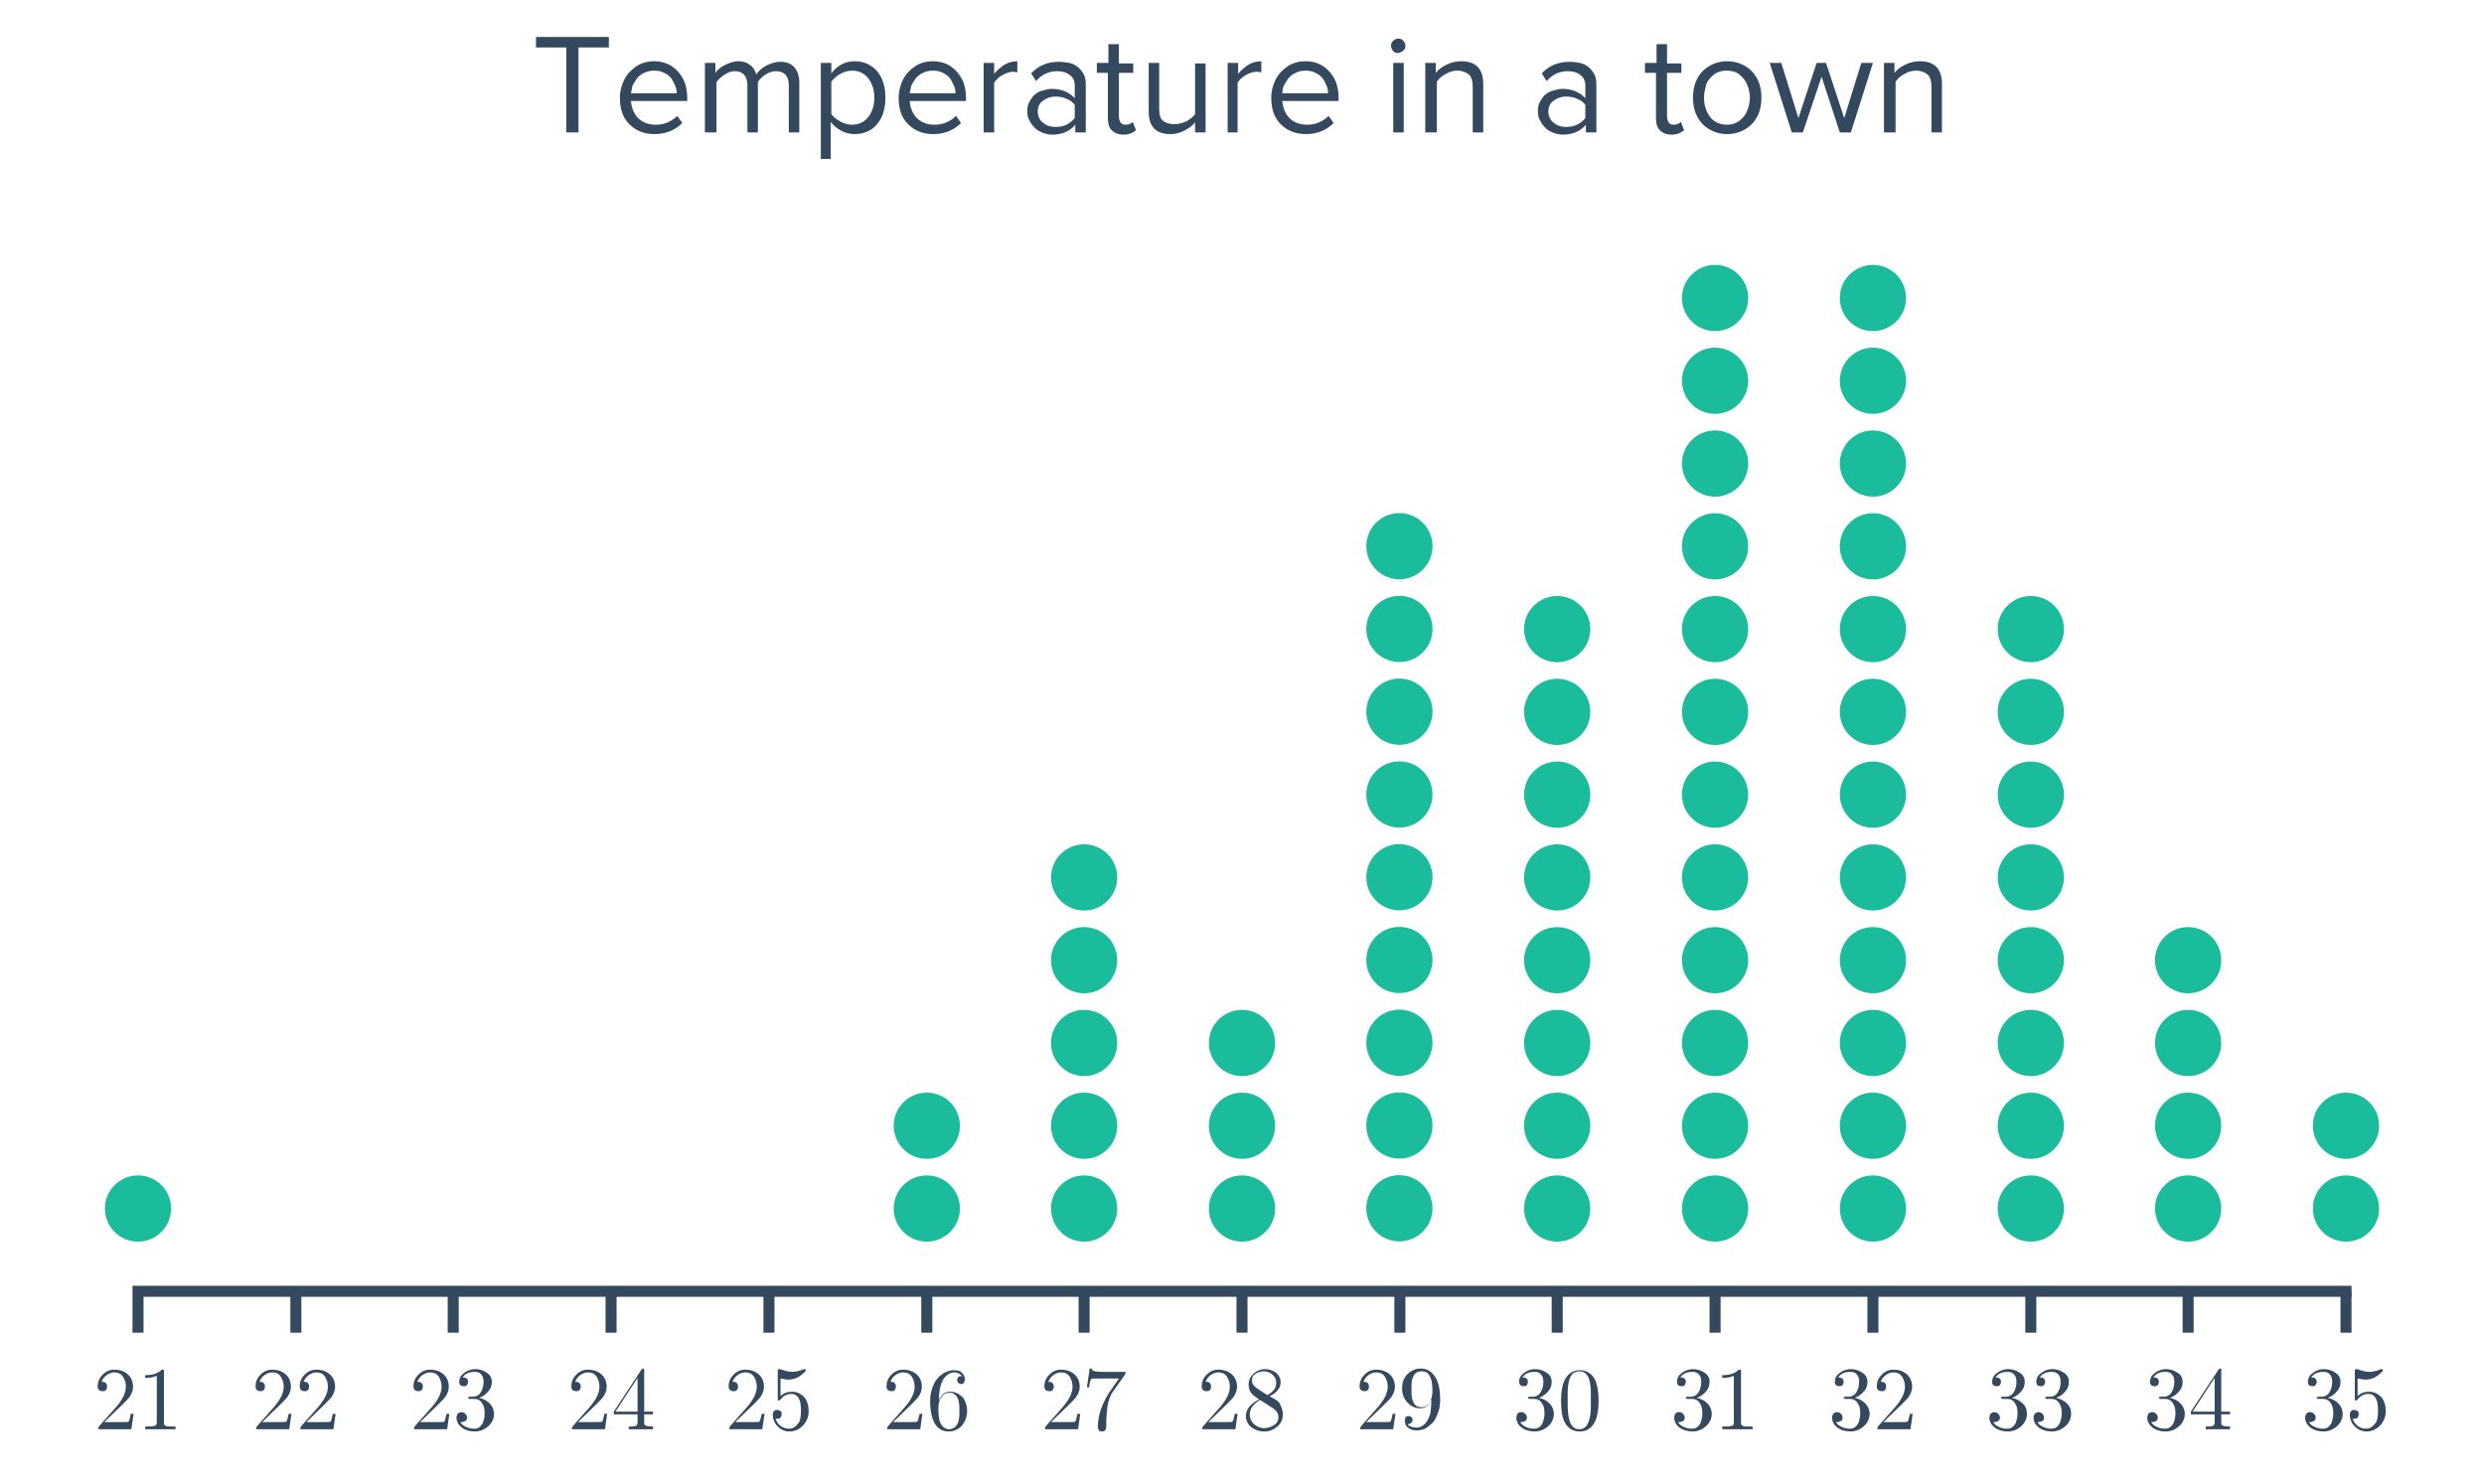 <svg id="Layer_1" xmlns="http://www.w3.org/2000/svg" xmlns:xlink="http://www.w3.org/1999/xlink" width="450" height="269" viewBox="0 0 450 269" style="enable-background:new 0 0 450 269;"><style>.st0{enable-background:new ;}
.st1{fill:#34495E;}
.st2{stroke:#34495E;stroke-width:2;}
.st3{fill:#1ABC9C;}</style><g class="st0"><path class="st1" d="M97.1 8.6V6.7h13.2v1.9h-5.5V24h-2.2V8.6H97.1z"/><path class="st1" d="M112.3 17.7c0-1.2.3-2.3.8-3.3s1.3-1.8 2.2-2.4 2-.9 3.2-.9 2.3.3 3.2.9 1.6 1.4 2.1 2.4.7 2.2.7 3.4v.5h-10.2c.1 1.2.5 2.3 1.3 3.1s1.9 1.2 3.2 1.2c.7.0 1.4-.1 2.1-.4.7-.3 1.3-.7 1.8-1.2l.9 1.3c-1.3 1.3-3 2-5 2-1.9.0-3.4-.6-4.6-1.8s-1.7-2.8-1.7-4.8zM114.3 16.9h8.3c0-.5-.1-1-.3-1.4s-.4-.9-.7-1.3-.8-.8-1.3-1c-.5-.3-1.2-.4-1.8-.4s-1.2.1-1.8.4-1 .6-1.3 1-.6.9-.8 1.3C114.5 15.9 114.4 16.4 114.3 16.9z"/><path class="st1" d="M127.7 24V11.4h1.9v1.8c.3-.5.9-1 1.7-1.4s1.6-.7 2.4-.7c.9.0 1.6.2 2.2.7.6.4.9 1 1.1 1.7.4-.6 1-1.2 1.8-1.6s1.6-.7 2.5-.7c1.2.0 2 .3 2.6 1s.9 1.6.9 2.8v9h-1.9v-8.5c0-1.7-.8-2.6-2.3-2.6-.6.0-1.3.2-1.9.6s-1.1.8-1.4 1.4V24h-1.9v-8.5c0-1.7-.8-2.6-2.3-2.6-.6.0-1.2.2-1.8.6-.6.4-1.1.8-1.5 1.4V24H127.7z"/><path class="st1" d="M148.7 28.8V11.4h1.9v1.9c.5-.7 1.1-1.2 1.8-1.6.7-.4 1.6-.6 2.4-.6 1.7.0 3 .6 4.1 1.8 1 1.2 1.5 2.8 1.5 4.8s-.5 3.6-1.5 4.8-2.4 1.8-4.1 1.8c-.8.0-1.6-.2-2.4-.6-.7-.4-1.4-.9-1.9-1.6v6.7H148.7zM150.6 20.6c.3.6.9 1 1.6 1.4s1.4.6 2.2.6c1.2.0 2.2-.5 2.9-1.4s1.1-2.1 1.1-3.5-.4-2.6-1.1-3.5-1.7-1.4-2.9-1.4c-.7.0-1.5.2-2.2.6s-1.2.9-1.6 1.4v5.8z"/><path class="st1" d="M162.8 17.7c0-1.2.3-2.3.8-3.3s1.3-1.8 2.2-2.4c.9-.6 2-.9 3.2-.9s2.3.3 3.2.9 1.6 1.4 2.1 2.4.7 2.2.7 3.4v.5h-10.2c.1 1.2.5 2.3 1.3 3.1s1.9 1.2 3.2 1.2c.7.0 1.4-.1 2.1-.4.7-.3 1.3-.7 1.8-1.2l.9 1.3c-1.3 1.3-3 2-5 2-1.9.0-3.4-.6-4.6-1.8S162.8 19.7 162.8 17.7zM164.8 16.9h8.3c0-.5-.1-1-.3-1.4s-.4-.9-.7-1.3c-.3-.4-.8-.8-1.3-1-.5-.3-1.2-.4-1.8-.4-.6.0-1.2.1-1.8.4s-1 .6-1.3 1-.6.9-.8 1.3C165 15.9 164.9 16.4 164.8 16.9z"/><path class="st1" d="M178.2 24V11.4h1.9v2c.5-.7 1.2-1.2 1.9-1.7.7-.4 1.5-.6 2.3-.6v2c-.3.0-.6-.1-.7-.1-.6.0-1.3.2-2 .6s-1.2.9-1.5 1.4v9H178.2z"/><path class="st1" d="M186.1 20.2c0-.7.1-1.3.4-1.8s.6-1 1-1.3.9-.6 1.4-.7 1-.3 1.6-.3c1.8.0 3.2.6 4.2 1.7v-2.3c0-.8-.3-1.5-.9-1.9-.6-.5-1.4-.7-2.3-.7-1.5.0-2.8.6-3.8 1.8l-.9-1.4c1.3-1.4 3-2.1 5-2.1.7.0 1.3.1 1.9.2s1.1.4 1.5.7c.4.3.8.8 1.1 1.3s.4 1.2.4 1.9V24h-1.9v-1.4c-1 1.2-2.4 1.8-4.2 1.8-.5.0-1-.1-1.6-.3-.5-.2-1-.4-1.4-.8s-.8-.8-1-1.3C186.2 21.4 186.1 20.8 186.1 20.2zM188 20.2c0 .8.3 1.5.9 2s1.3.8 2.3.8c.7.0 1.4-.1 2-.4.6-.3 1.1-.7 1.5-1.2V19c-.4-.5-.9-.9-1.5-1.1-.6-.3-1.3-.4-2-.4-.9.0-1.7.3-2.3.8C188.3 18.7 188 19.4 188 20.2z"/><path class="st1" d="M198.7 13.1v-1.7h2.1V8h1.9v3.5h2.6v1.7h-2.6V21c0 .5.1.9.3 1.2.2.3.5.4.9.4.6.0 1-.2 1.3-.5l.6 1.5c-.6.5-1.3.8-2.3.8-.9.0-1.6-.3-2.1-.8s-.7-1.2-.7-2.2v-8.2H198.7z"/><path class="st1" d="M208.1 20.3v-8.9h1.9v8.3c0 1.1.2 1.8.7 2.2s1.2.6 2.1.6c.7.0 1.4-.2 2.1-.5.7-.4 1.2-.8 1.6-1.3v-9.2h1.9V24h-1.9v-1.8c-.5.6-1.2 1.1-2 1.5s-1.6.6-2.5.6C209.5 24.3 208.1 23 208.1 20.3z"/><path class="st1" d="M222.4 24V11.4h1.9v2c.5-.7 1.2-1.2 1.9-1.7.7-.4 1.5-.6 2.3-.6v2c-.3.0-.6-.1-.8-.1-.6.0-1.3.2-2 .6s-1.2.9-1.5 1.4v9H222.4z"/><path class="st1" d="M230.3 17.7c0-1.2.3-2.3.8-3.3s1.3-1.8 2.2-2.4c.9-.6 2-.9 3.2-.9s2.3.3 3.2.9c.9.6 1.6 1.4 2.1 2.4s.7 2.2.7 3.4v.5h-10.2c.1 1.2.5 2.3 1.3 3.1s1.9 1.2 3.2 1.2c.7.0 1.4-.1 2.1-.4.7-.3 1.3-.7 1.8-1.2l.9 1.3c-1.3 1.3-3 2-5 2-1.9.0-3.4-.6-4.6-1.8S230.3 19.7 230.3 17.7zM232.3 16.9h8.3c0-.5-.1-1-.3-1.4-.2-.5-.4-.9-.7-1.3s-.8-.8-1.3-1c-.5-.3-1.2-.4-1.8-.4-.6.0-1.2.1-1.8.4s-1 .6-1.3 1-.6.9-.8 1.3C232.4 15.9 232.3 16.4 232.3 16.9z"/><path class="st1" d="M252.4 9.3C252.2 9 252 8.7 252 8.3s.1-.7.4-.9c.3-.3.6-.4.9-.4.4.0.7.1.9.4.3.3.4.6.4.9s-.1.7-.4.9-.6.4-.9.4C253 9.7 252.7 9.5 252.4 9.3zm0 14.7V11.4h1.9V24H252.4z"/><path class="st1" d="M258.2 24V11.4h1.9v1.8c.5-.6 1.1-1.1 2-1.5.8-.4 1.7-.6 2.6-.6 2.7.0 4 1.4 4 4.1V24h-1.9v-8.2c0-1.1-.2-1.8-.7-2.3-.5-.4-1.2-.7-2.1-.7-.7.0-1.4.2-2.1.6s-1.2.8-1.6 1.4V24H258.2z"/><path class="st1" d="M278.6 20.2c0-.7.1-1.3.4-1.8.3-.5.6-1 1-1.3s.9-.6 1.4-.7 1-.3 1.6-.3c1.8.0 3.2.6 4.2 1.7v-2.3c0-.8-.3-1.5-.9-1.9-.6-.5-1.4-.7-2.3-.7-1.5.0-2.8.6-3.8 1.8l-.9-1.4c1.3-1.4 3-2.1 5-2.1.7.0 1.3.1 1.9.2s1.1.4 1.5.7c.4.3.8.8 1.1 1.3s.4 1.2.4 1.9V24h-1.9v-1.4c-1 1.2-2.4 1.8-4.2 1.8-.5.0-1-.1-1.6-.3-.5-.2-1-.4-1.4-.8s-.8-.8-1-1.3C278.7 21.4 278.6 20.8 278.6 20.2zM280.5 20.2c0 .8.3 1.5.9 2 .6.5 1.3.8 2.3.8.7.0 1.3-.1 2-.4.6-.3 1.1-.7 1.5-1.2V19c-.4-.5-.9-.9-1.5-1.1-.6-.3-1.3-.4-2-.4-.9.0-1.7.3-2.3.8C280.8 18.7 280.5 19.4 280.5 20.2z"/><path class="st1" d="M298 13.1v-1.7h2.1V8h1.9v3.5h2.6v1.7H302V21c0 .5.1.9.3 1.2s.5.4.9.4c.6.0 1-.2 1.3-.5l.6 1.5c-.6.5-1.3.8-2.3.8-.9.0-1.6-.3-2.1-.8s-.7-1.2-.7-2.2v-8.2h-2z"/><path class="st1" d="M307.4 21c-.5-1-.7-2.1-.7-3.3s.2-2.3.7-3.3 1.2-1.8 2.2-2.4 2.1-.9 3.3-.9 2.3.3 3.3.9 1.7 1.4 2.2 2.4.7 2.1.7 3.3-.2 2.3-.7 3.3-1.2 1.8-2.2 2.4c-1 .6-2.1.9-3.3.9s-2.3-.3-3.3-.9C308.6 22.8 307.9 22 307.4 21zM308.7 17.7c0 1.4.4 2.5 1.1 3.5.7.9 1.8 1.4 3 1.4.9.0 1.6-.2 2.3-.7.6-.5 1.1-1 1.4-1.8.3-.7.5-1.5.5-2.4s-.2-1.7-.5-2.4c-.3-.7-.8-1.3-1.4-1.8-.6-.5-1.4-.7-2.3-.7s-1.6.2-2.3.7c-.6.5-1.1 1-1.4 1.8C308.9 16.1 308.7 16.8 308.7 17.7z"/><path class="st1" d="M320.6 11.4h2.1l3.1 10 3.3-10h1.7l3.3 10 3.1-10h2.1l-4 12.6h-2L330 13.9 326.6 24h-2l-4-12.6z"/><path class="st1" d="M341.3 24V11.4h1.9v1.8c.5-.6 1.1-1.1 2-1.5.8-.4 1.7-.6 2.6-.6 2.7.0 4 1.4 4 4.1V24h-1.9v-8.2c0-1.1-.2-1.8-.7-2.3-.5-.4-1.2-.7-2.1-.7-.7.0-1.4.2-2.1.6-.7.4-1.2.8-1.6 1.4V24H341.3z"/></g><path class="st2" d="M24 234h402M25 234v7.5"/><g class="st0"><path class="st1" d="M24.2 256.2l-.4 2.8h-6v-.1c0-.2.1-.3.2-.5l3.1-3.5c1.1-1.3 1.7-2.5 1.7-3.6.0-.7-.2-1.3-.5-1.8-.4-.6-.9-.8-1.6-.8-.5.0-1 .2-1.4.5s-.7.7-.9 1.2h.1c.6.0.9.3.9.9.0.2-.1.4-.2.6-.2.2-.4.2-.6.2-.6.0-.9-.3-.9-.9.0-.8.3-1.5.9-2.1.6-.6 1.3-.9 2.1-.9 1 0 1.8.3 2.4.8.7.6 1 1.4 1 2.3.0.6-.2 1.2-.6 1.8-.2.3-.7.8-1.3 1.4l-3.3 3.2h3.2c.7.0 1.1.0 1.2-.1.1-.1.2-.6.4-1.4H24.2z"/><path class="st1" d="M31.7 259c-.4.0-.7.0-1.1.0h-3.2c-.3.0-.7.0-1.1.0v-.5c.1.0.2.0.3.0s.2.0.3.0c.8.0 1.3-.1 1.4-.3.0-.1.1-.2.1-.4v-8.5c-.6.3-1.3.4-2.1.4v-.5c1.3.0 2.3-.3 3-1h.1c.2.0.2.0.3.1.0.0.0.1.0.3v9.2c0 .2.0.3.1.4.1.2.4.3.9.3.1.0.4.0 1.1.0v.5z"/></g><path class="st2" d="M53.6 234v7.5"/><g class="st0"><path class="st1" d="M52.8 256.2l-.4 2.8h-6v-.1c0-.2.1-.3.2-.5l3.1-3.5c1.1-1.3 1.7-2.5 1.7-3.6.0-.7-.2-1.3-.5-1.8-.4-.6-.9-.8-1.6-.8-.5.0-1 .2-1.4.5s-.7.7-.9 1.2h.1c.6.0.9.3.9.9.0.2-.1.4-.2.6-.2.2-.4.2-.6.2-.6.0-.9-.3-.9-.9.0-.8.3-1.5.9-2.1s1.3-.9 2.1-.9c1 0 1.8.3 2.4.8.7.6 1 1.4 1 2.3.0.6-.2 1.2-.6 1.8-.2.3-.7.8-1.3 1.4l-3.3 3.2h3.2c.7.0 1.1.0 1.2-.1s.2-.6.4-1.4H52.8z"/><path class="st1" d="M60.8 256.2l-.4 2.8h-6v-.1c0-.2.1-.3.2-.5l3.1-3.5c1.1-1.3 1.7-2.5 1.7-3.6.0-.7-.2-1.3-.5-1.8-.4-.6-.9-.8-1.6-.8-.5.0-1 .2-1.4.5s-.7.7-.9 1.2h.1c.6.0.9.3.9.9.0.2-.1.4-.2.6-.2.2-.4.2-.6.2-.6.0-.9-.3-.9-.9.0-.8.3-1.5.9-2.1s1.3-.9 2.1-.9c1 0 1.8.3 2.4.8.7.6 1 1.4 1 2.3.0.6-.2 1.2-.6 1.8-.2.3-.7.8-1.3 1.4l-3.3 3.2h3.2c.7.0 1.1.0 1.2-.1s.2-.6.4-1.4H60.8z"/></g><path class="st2" d="M82.1 234v7.5"/><g class="st0"><path class="st1" d="M81.4 256.2 81 259h-6v-.1c0-.2.1-.3.2-.5l3.1-3.5c1.1-1.3 1.7-2.5 1.7-3.6.0-.7-.2-1.3-.5-1.8-.4-.6-.9-.8-1.6-.8-.5.0-1 .2-1.4.5s-.7.7-.9 1.2h.1c.6.0.9.3.9.9.0.2-.1.4-.2.6-.2.2-.4.2-.6.2-.6.0-.9-.3-.9-.9.0-.8.3-1.5.9-2.1.6-.6 1.3-.9 2.1-.9 1 0 1.8.3 2.4.8.7.6 1 1.4 1 2.3.0.6-.2 1.2-.6 1.8-.2.3-.7.8-1.3 1.4l-3.3 3.2h3.2c.7.0 1.1.0 1.2-.1.1-.1.2-.6.4-1.4H81.4z"/><path class="st1" d="M89.5 256.2c0 .9-.4 1.7-1.1 2.3-.7.6-1.5.9-2.4.9-.8.0-1.6-.2-2.2-.6-.7-.5-1.1-1.1-1.1-1.9.0-.3.1-.5.2-.7.2-.2.4-.3.7-.3s.5.1.7.3.3.4.3.7-.1.5-.3.6-.4.2-.7.2c-.1.0-.1.0-.2.0.2.4.6.7 1.1.9.4.2.9.3 1.4.3.7.0 1.1-.3 1.5-.9.2-.5.4-1.1.4-1.8.0-.8-.1-1.4-.4-1.8-.3-.6-.8-.9-1.5-.9h-.8c-.2.0-.3-.1-.3-.2s.1-.2.4-.2c.2.0.3.0.5.0.6.0 1.1-.3 1.4-.8.3-.5.5-1.1.5-1.9.0-.5-.1-1-.4-1.3-.3-.4-.7-.5-1.2-.5-1 0-1.7.3-2.2 1 .7.0 1 .3 1 .8.0.2-.1.4-.2.6-.2.2-.4.2-.6.2-.2.0-.5-.1-.6-.2-.2-.2-.2-.4-.2-.6.0-.7.3-1.2 1-1.7.6-.4 1.2-.6 1.9-.6s1.4.2 2 .6c.7.4 1 1 1 1.7s-.2 1.3-.7 1.8c-.4.5-1 .9-1.6 1.1.8.2 1.4.5 1.9 1C89.2 254.8 89.5 255.5 89.5 256.2z"/></g><path class="st2" d="M110.7 234v7.5"/><g class="st0"><path class="st1" d="M110 256.2l-.4 2.8h-6v-.1c0-.2.1-.3.2-.5l3.1-3.5c1.1-1.3 1.7-2.5 1.7-3.6.0-.7-.2-1.3-.5-1.8-.4-.6-.9-.8-1.6-.8-.5.0-1 .2-1.4.5s-.7.7-.9 1.2h.1c.6.0.9.3.9.9.0.2-.1.4-.2.6-.2.2-.4.2-.6.2-.6.0-.9-.3-.9-.9.0-.8.3-1.5.9-2.1.6-.6 1.3-.9 2.1-.9 1 0 1.8.3 2.4.8.7.6 1 1.4 1 2.3.0.6-.2 1.2-.6 1.8-.2.3-.7.8-1.3 1.4l-3.3 3.2h3.2c.7.0 1.1.0 1.2-.1.1-.1.2-.6.4-1.4H110z"/><path class="st1" d="M118.3 256.3h-1.6v1.5c0 .2.0.3.1.4.1.2.6.3 1.5.3v.5c-.4.0-.8.0-1.1.0H115c-.3.0-.7.0-1.1.0v-.5c.2.0.4.0.5.0.6.0.9-.1 1-.3.0-.1.1-.2.1-.4v-1.5h-4.3v-.5l5-7.6c.1-.1.2-.2.3-.2s.2.0.2.1c0 0 0 .1.0.3v7.4h1.6V256.3zm-2.8-.5v-6.1l-4 6.1h4z"/></g><path class="st2" d="M139.3 234v7.5"/><g class="st0"><path class="st1" d="M138.5 256.2l-.4 2.8h-6v-.1c0-.2.1-.3.2-.5l3.1-3.5c1.1-1.3 1.7-2.5 1.7-3.6.0-.7-.2-1.3-.5-1.8-.4-.6-.9-.8-1.6-.8-.5.0-1 .2-1.4.5s-.7.7-.9 1.2h.1c.6.0.9.3.9.9.0.2-.1.4-.2.6-.2.2-.4.2-.6.2-.6.0-.9-.3-.9-.9.0-.8.3-1.5.9-2.1s1.3-.9 2.1-.9c1 0 1.8.3 2.4.8.7.6 1 1.4 1 2.3.0.6-.2 1.2-.6 1.8-.2.3-.7.8-1.3 1.4l-3.3 3.2h3.2c.7.0 1.1.0 1.2-.1s.2-.6.4-1.4H138.5z"/><path class="st1" d="M146.5 255.7c0 1-.3 1.8-1 2.6-.7.7-1.5 1.1-2.5 1.1-.8.0-1.5-.3-2.1-.9s-.9-1.3-.9-2.1c0-.6.3-.9.8-.9.2.0.4.1.6.2.2.2.2.3.2.6s-.1.4-.2.6c-.2.2-.4.2-.6.2-.1.0-.2.0-.3.0.2.5.5 1 .9 1.3.5.3.9.5 1.5.5.8.0 1.3-.4 1.8-1.1.3-.4.4-1.2.4-2.2.0-.9-.1-1.6-.3-2-.3-.7-.8-1-1.4-1-.5.0-.9.1-1.2.3-.2.1-.5.3-.7.6-.2.2-.3.3-.4.3-.2.0-.2-.1-.2-.3v-5.1c0-.2.1-.3.2-.3.0.0.1.0.2.0.9.3 1.6.5 2.2.5.7.0 1.4-.2 2.2-.5h.1c.1.0.2.1.2.2s-.1.2-.3.4c-.8.8-1.7 1.3-2.9 1.3-.4.0-.9-.1-1.4-.2v3.2c.6-.6 1.3-.8 2.1-.8.9.0 1.7.4 2.3 1.1C146.3 254 146.5 254.8 146.5 255.7z"/></g><path class="st2" d="M167.9 234v7.5"/><g class="st0"><path class="st1" d="M167.1 256.2l-.4 2.8h-6v-.1c0-.2.1-.3.2-.5l3.1-3.5c1.1-1.3 1.7-2.5 1.7-3.6.0-.7-.2-1.3-.5-1.8-.4-.6-.9-.8-1.6-.8-.5.0-1 .2-1.4.5s-.7.7-.9 1.2h.1c.6.0.9.3.9.9.0.2-.1.4-.2.6-.2.2-.4.2-.6.2-.6.0-.9-.3-.9-.9.0-.8.3-1.5.9-2.1s1.3-.9 2.1-.9c1 0 1.8.3 2.4.8.7.6 1 1.4 1 2.3.0.6-.2 1.2-.6 1.8-.2.3-.7.8-1.3 1.4l-3.3 3.2h3.2c.7.0 1.1.0 1.2-.1s.2-.6.4-1.4H167.1z"/><path class="st1" d="M175.2 255.7c0 1-.3 1.8-.9 2.6-.6.7-1.5 1.1-2.4 1.1-1.3.0-2.2-.6-2.8-1.9-.4-1-.6-2.1-.6-3.6.0-1.1.2-2 .6-2.9.4-1 1.1-1.7 1.9-2.2.6-.3 1.2-.5 1.8-.5.6.0 1.1.1 1.4.4.4.3.6.8.6 1.3.0.2-.1.4-.2.6s-.3.2-.5.2-.4-.1-.5-.2-.2-.3-.2-.5c0-.5.3-.8.9-.7-.3-.4-.8-.7-1.4-.7-.4.0-.8.1-1.2.4-1.1.7-1.6 2.3-1.6 4.7.4-1.1 1.1-1.6 2-1.6 1 0 1.7.4 2.4 1.1C174.9 253.9 175.2 254.7 175.2 255.7zM173.8 256.1v-.8c0-.8-.1-1.5-.3-1.9-.3-.7-.8-1-1.5-1s-1.2.3-1.6 1c-.3.5-.4 1.2-.4 1.9.0 1.1.1 1.9.3 2.4.1.3.3.6.6.9.3.2.6.4 1 .4.7.0 1.3-.4 1.6-1.1C173.7 257.5 173.8 256.9 173.8 256.1z"/></g><path class="st2" d="M196.4 234v7.5"/><g class="st0"><path class="st1" d="M195.7 256.2l-.4 2.8h-6v-.1c0-.2.1-.3.2-.5l3.1-3.5c1.1-1.3 1.7-2.5 1.7-3.6.0-.7-.2-1.3-.5-1.8-.4-.6-.9-.8-1.6-.8-.5.0-1 .2-1.4.5s-.7.7-.9 1.2h.1c.6.0.9.3.9.9.0.2-.1.4-.2.6-.2.2-.4.2-.6.2-.6.0-.9-.3-.9-.9.0-.8.3-1.5.9-2.1s1.3-.9 2.1-.9c1 0 1.8.3 2.4.8.7.6 1 1.4 1 2.3.0.6-.2 1.2-.6 1.8-.2.3-.7.8-1.3 1.4l-3.3 3.2h3.2c.7.0 1.1.0 1.2-.1s.2-.6.4-1.4H195.7z"/><path class="st1" d="M203.9 248.6c0 .2.0.3-.1.5l-2.2 3.1c-.5.7-.8 1.6-1 2.8-.1.8-.2 2-.2 3.5.0.6-.2.9-.8.9-.5.0-.7-.3-.7-.9.0-2 .7-4 2-6.1.4-.6 1-1.4 1.8-2.6h-3.9c-.6.0-1 0-1.1.1s-.3.6-.4 1.5h-.4l.5-3.4h.4c0 .1.0.2.1.3.2.2.8.3 2 .3h4V248.6z"/></g><path class="st2" d="M225 234v7.5"/><g class="st0"><path class="st1" d="M224.2 256.2l-.4 2.8h-6v-.1c0-.2.1-.3.2-.5l3.1-3.5c1.1-1.3 1.7-2.5 1.7-3.6.0-.7-.2-1.3-.5-1.8-.4-.6-.9-.8-1.6-.8-.5.0-1 .2-1.4.5s-.7.7-.9 1.2h.1c.6.0.9.3.9.9.0.2-.1.4-.2.6-.2.2-.4.2-.6.2-.6.0-.9-.3-.9-.9.0-.8.3-1.5.9-2.1s1.3-.9 2.1-.9c1 0 1.8.3 2.4.8.7.6 1 1.4 1 2.3.0.6-.2 1.2-.6 1.8-.2.3-.7.8-1.3 1.4l-3.3 3.2h3.2c.7.0 1.1.0 1.2-.1s.2-.6.4-1.4H224.2z"/><path class="st1" d="M232.4 256.3c0 .9-.3 1.6-1 2.2-.7.6-1.4.9-2.3.9s-1.6-.2-2.3-.7c-.7-.5-1.1-1.2-1.1-2.1.0-1.2.8-2.2 2.4-3-.3-.2-.7-.5-1.2-.9-.5-.5-.7-1.1-.7-1.8.0-.8.3-1.4.9-2 .6-.5 1.3-.8 2-.8.8.0 1.4.2 2 .6.6.5.9 1.1.9 1.8.0 1-.7 1.9-2 2.5.5.3.8.5.9.5.3.2.6.4.8.6C232.1 254.8 232.4 255.5 232.4 256.3zM231.6 256.8c0-.4-.1-.7-.4-1.1-.2-.2-.5-.5-.9-.7-.4-.3-1.1-.7-2-1.3-1.3.7-1.9 1.6-1.9 2.7.0.7.3 1.2.8 1.7.5.4 1.1.7 1.8.7.6.0 1.2-.2 1.7-.5C231.3 258 231.6 257.5 231.6 256.8zM231.2 250.6c0-.6-.2-1.1-.7-1.5-.4-.4-1-.6-1.5-.6s-1 .1-1.5.4-.7.7-.7 1.3c0 .5.3.9.8 1.3.2.1.8.6 2 1.3C230.7 252.2 231.2 251.5 231.2 250.6z"/></g><path class="st2" d="M253.6 234v7.5"/><g class="st0"><path class="st1" d="M252.8 256.2l-.4 2.8h-6v-.1c0-.2.1-.3.2-.5l3.1-3.5c1.1-1.3 1.7-2.5 1.7-3.6.0-.7-.2-1.3-.5-1.8-.4-.6-.9-.8-1.6-.8-.5.0-1 .2-1.4.5s-.7.7-.9 1.2h.1c.6.0.9.3.9.9.0.2-.1.4-.2.6-.2.2-.4.2-.6.2-.6.0-.9-.3-.9-.9.0-.8.3-1.5.9-2.1s1.3-.9 2.1-.9c1 0 1.8.3 2.4.8.7.6 1 1.4 1 2.3.0.6-.2 1.2-.6 1.8-.2.3-.7.8-1.3 1.4l-3.3 3.2h3.2c.7.0 1.1.0 1.2-.1s.2-.6.4-1.4H252.8z"/><path class="st1" d="M260.9 253.6c0 .9-.1 1.7-.4 2.4-.3.9-.7 1.7-1.4 2.2-.7.7-1.5 1-2.4 1-.6.0-1.1-.1-1.5-.4-.5-.3-.7-.8-.7-1.4.0-.5.2-.8.7-.8.2.0.4.1.5.2.1.1.2.3.2.5s-.1.4-.3.6c-.2.1-.4.2-.6.2.3.4.9.6 1.6.6.4.0.8-.1 1.2-.4.6-.4 1-1.1 1.3-2.1.1-.6.2-1.5.2-2.6-.4 1.1-1.1 1.6-2 1.6-1 0-1.7-.4-2.4-1.1-.6-.7-.9-1.5-.9-2.5.0-1.1.3-1.9 1-2.6s1.5-1 2.4-1c.5.0 1 .1 1.5.4C260.3 249.3 260.9 251 260.9 253.6zM259.5 252.1c0-1.1-.1-1.8-.3-2.3-.3-.9-.8-1.3-1.6-1.3s-1.3.3-1.6 1c-.2.4-.3 1.1-.3 1.9v.7c0 .8.1 1.5.3 1.9.3.7.8 1 1.5 1 .7.0 1.2-.3 1.6-1C259.3 253.5 259.5 252.9 259.5 252.1z"/></g><path class="st2" d="M282.1 234v7.5"/><g class="st0"><path class="st1" d="M281.5 256.2c0 .9-.4 1.7-1.1 2.3-.7.6-1.5.9-2.4.9-.8.0-1.6-.2-2.2-.6-.7-.5-1.1-1.1-1.1-1.9.0-.3.1-.5.2-.7s.4-.3.7-.3.5.1.7.3.3.4.3.7-.1.5-.3.6-.4.2-.7.2c-.1.0-.1.0-.2.0.2.4.6.7 1.1.9.4.2.9.3 1.4.3.7.0 1.1-.3 1.5-.9.2-.5.4-1.1.4-1.8.0-.8-.1-1.4-.4-1.8-.3-.6-.8-.9-1.5-.9h-.8c-.2.0-.3-.1-.3-.2s.1-.2.4-.2c.2.0.3.0.5.0.6.0 1.1-.3 1.4-.8.3-.5.5-1.1.5-1.9.0-.5-.1-1-.4-1.3-.3-.4-.7-.5-1.2-.5-1 0-1.7.3-2.2 1 .7.0 1 .3 1 .8.0.2-.1.4-.2.6s-.4.2-.6.2c-.2.0-.5-.1-.6-.2s-.2-.4-.2-.6c0-.7.3-1.2 1-1.7.6-.4 1.2-.6 1.9-.6s1.4.2 2 .6c.7.4 1 1 1 1.7s-.2 1.3-.7 1.8c-.4.5-1 .9-1.6 1.1.8.2 1.4.5 1.9 1C281.2 254.8 281.5 255.5 281.5 256.2z"/><path class="st1" d="M289.6 253.8c0 1.6-.2 2.8-.6 3.7-.6 1.3-1.6 1.9-2.8 1.9s-2.1-.5-2.7-1.6c-.5-.9-.7-2.2-.7-3.9.0-1.6.2-2.9.6-3.7.6-1.3 1.6-1.9 2.8-1.9s2.2.6 2.8 1.8C289.3 250.8 289.6 252.1 289.6 253.8zM288.2 254.6v-2c0-1.1-.1-2-.3-2.6-.3-1-.9-1.5-1.8-1.5-.9.0-1.5.5-1.8 1.5-.2.6-.3 1.5-.3 2.6.0.2.0.5.0 1 0 .4.0.7.0.9.0 1.2.1 2.2.3 2.8.3 1.1.9 1.7 1.8 1.7.9.0 1.5-.6 1.8-1.7C288.1 256.7 288.2 255.8 288.2 254.6z"/></g><path class="st2" d="M310.7 234v7.5"/><g class="st0"><path class="st1" d="M310.1 256.2c0 .9-.4 1.7-1.1 2.3-.7.6-1.5.9-2.4.9-.8.0-1.6-.2-2.2-.6-.7-.5-1.1-1.1-1.1-1.9.0-.3.1-.5.2-.7s.4-.3.7-.3.5.1.7.3.3.4.3.7-.1.5-.3.6-.4.2-.7.2c-.1.0-.1.0-.2.0.2.4.6.7 1.1.9.4.2.9.3 1.4.3.7.0 1.1-.3 1.5-.9.2-.5.4-1.1.4-1.8.0-.8-.1-1.4-.4-1.8-.3-.6-.8-.9-1.5-.9h-.8c-.2.0-.3-.1-.3-.2s.1-.2.4-.2c.2.0.3.0.5.0.6.0 1.1-.3 1.4-.8.3-.5.5-1.1.5-1.9.0-.5-.1-1-.4-1.3-.3-.4-.7-.5-1.2-.5-1 0-1.7.3-2.2 1 .7.0 1 .3 1 .8.0.2-.1.4-.2.6s-.4.2-.6.2c-.2.0-.5-.1-.6-.2s-.2-.4-.2-.6c0-.7.3-1.2 1-1.7.6-.4 1.2-.6 1.9-.6s1.4.2 2 .6c.7.4 1 1 1 1.7s-.2 1.3-.7 1.8c-.4.5-1 .9-1.6 1.1.8.2 1.4.5 1.9 1C309.8 254.8 310.1 255.5 310.1 256.2z"/><path class="st1" d="M317.4 259c-.4.0-.7.0-1.1.0h-3.2c-.3.0-.7.0-1.1.0v-.5c.1.0.2.0.3.0s.2.0.3.0c.8.0 1.3-.1 1.4-.3.0-.1.1-.2.1-.4v-8.5c-.6.3-1.3.4-2.1.4v-.5c1.3.0 2.3-.3 3-1h.1c.2.0.2.0.3.1.0.0.0.1.0.3v9.2c0 .2.0.3.1.4.1.2.4.3.9.3.1.0.4.0 1.1.0v.5z"/></g><path class="st2" d="M339.3 234v7.5"/><g class="st0"><path class="st1" d="M338.7 256.2c0 .9-.4 1.7-1.1 2.3-.7.6-1.5.9-2.4.9-.8.0-1.6-.2-2.2-.6-.7-.5-1.1-1.1-1.1-1.9.0-.3.1-.5.2-.7.2-.2.4-.3.7-.3s.5.1.7.3.3.4.3.7-.1.5-.3.6-.4.2-.7.2c-.1.0-.1.0-.2.0.2.4.6.7 1.1.9.4.2.9.3 1.4.3.7.0 1.1-.3 1.5-.9.2-.5.4-1.1.4-1.8.0-.8-.1-1.4-.4-1.8-.3-.6-.8-.9-1.5-.9h-.8c-.2.0-.3-.1-.3-.2s.1-.2.4-.2c.2.0.3.0.5.0.6.0 1.1-.3 1.4-.8.3-.5.5-1.1.5-1.9.0-.5-.1-1-.4-1.3-.3-.4-.7-.5-1.2-.5-1 0-1.7.3-2.2 1 .7.0 1 .3 1 .8.0.2-.1.4-.2.6-.2.2-.4.2-.6.2-.2.0-.5-.1-.6-.2-.2-.2-.2-.4-.2-.6.0-.7.3-1.2 1-1.7.6-.4 1.2-.6 1.9-.6s1.4.2 2 .6c.7.4 1 1 1 1.7s-.2 1.3-.7 1.8c-.4.5-1 .9-1.6 1.1.8.2 1.4.5 1.9 1C338.4 254.8 338.7 255.5 338.7 256.2z"/><path class="st1" d="M346.5 256.2l-.4 2.8h-6v-.1c0-.2.1-.3.2-.5l3.1-3.5c1.1-1.3 1.7-2.5 1.7-3.6.0-.7-.2-1.3-.5-1.8-.4-.6-.9-.8-1.6-.8-.5.0-1 .2-1.4.5s-.7.7-.9 1.2h.1c.6.0.9.3.9.9.0.2-.1.4-.2.6-.2.2-.4.2-.6.2-.6.0-.9-.3-.9-.9.0-.8.3-1.5.9-2.1.6-.6 1.3-.9 2.1-.9 1 0 1.8.3 2.4.8.7.6 1 1.4 1 2.3.0.6-.2 1.2-.6 1.8-.2.3-.7.8-1.3 1.4l-3.3 3.2h3.2c.7.0 1.1.0 1.2-.1.1-.1.2-.6.4-1.4H346.5z"/></g><path class="st2" d="M367.9 234v7.5"/><g class="st0"><path class="st1" d="M367.2 256.2c0 .9-.4 1.7-1.1 2.3-.7.6-1.5.9-2.4.9-.8.0-1.6-.2-2.2-.6-.7-.5-1.1-1.1-1.1-1.9.0-.3.1-.5.2-.7.2-.2.4-.3.7-.3s.5.1.7.3.3.4.3.7-.1.5-.3.6-.4.2-.7.2c-.1.0-.1.0-.2.0.2.4.6.7 1.1.9.4.2.9.3 1.4.3.7.0 1.1-.3 1.5-.9.2-.5.4-1.1.4-1.8.0-.8-.1-1.4-.4-1.8-.3-.6-.8-.9-1.5-.9h-.8c-.2.0-.3-.1-.3-.2s.1-.2.4-.2c.2.0.3.0.5.0.6.0 1.1-.3 1.4-.8.3-.5.5-1.1.5-1.9.0-.5-.1-1-.4-1.3-.3-.4-.7-.5-1.2-.5-1 0-1.7.3-2.2 1 .7.0 1 .3 1 .8.0.2-.1.4-.2.6-.2.2-.4.2-.6.2-.2.0-.5-.1-.6-.2-.2-.2-.2-.4-.2-.6.0-.7.3-1.2 1-1.7.6-.4 1.2-.6 1.9-.6s1.4.2 2 .6c.7.4 1 1 1 1.7s-.2 1.3-.7 1.8c-.4.5-1 .9-1.6 1.1.8.2 1.4.5 1.9 1C367 254.8 367.2 255.5 367.2 256.2z"/><path class="st1" d="M375.2 256.2c0 .9-.4 1.7-1.1 2.3-.7.6-1.5.9-2.4.9-.8.0-1.6-.2-2.2-.6-.7-.5-1.1-1.1-1.1-1.9.0-.3.1-.5.2-.7.2-.2.4-.3.7-.3s.5.1.7.3.3.4.3.7-.1.5-.3.6-.4.2-.7.2c-.1.0-.1.0-.2.0.2.4.6.7 1.1.9.4.2.9.3 1.4.3.7.0 1.1-.3 1.5-.9.2-.5.4-1.1.4-1.8.0-.8-.1-1.4-.4-1.8-.3-.6-.8-.9-1.5-.9h-.8c-.2.0-.3-.1-.3-.2s.1-.2.4-.2c.2.0.3.0.5.0.6.0 1.1-.3 1.4-.8.3-.5.5-1.1.5-1.9.0-.5-.1-1-.4-1.3-.3-.4-.7-.5-1.2-.5-1 0-1.7.3-2.2 1 .7.0 1 .3 1 .8.0.2-.1.4-.2.6-.2.2-.4.2-.6.2-.2.0-.5-.1-.6-.2-.2-.2-.2-.4-.2-.6.0-.7.3-1.2 1-1.7.6-.4 1.2-.6 1.9-.6s1.4.2 2 .6c.7.4 1 1 1 1.7s-.2 1.3-.7 1.8c-.4.5-1 .9-1.6 1.1.8.2 1.4.5 1.9 1C375 254.8 375.2 255.5 375.2 256.2z"/></g><path class="st2" d="M396.4 234v7.5"/><g class="st0"><path class="st1" d="M395.8 256.2c0 .9-.4 1.7-1.1 2.3-.7.6-1.5.9-2.4.9-.8.0-1.6-.2-2.2-.6-.7-.5-1.1-1.1-1.1-1.9.0-.3.1-.5.2-.7s.4-.3.7-.3.5.1.7.3.3.4.3.7-.1.5-.3.6-.4.2-.7.2c-.1.0-.1.0-.2.0.2.4.6.7 1.1.9.4.2.9.3 1.4.3.7.0 1.1-.3 1.5-.9.2-.5.4-1.1.4-1.8.0-.8-.1-1.4-.4-1.8-.3-.6-.8-.9-1.5-.9h-.8c-.2.0-.3-.1-.3-.2s.1-.2.4-.2c.2.0.3.0.5.0.6.0 1.1-.3 1.4-.8.3-.5.5-1.1.5-1.9.0-.5-.1-1-.4-1.3-.3-.4-.7-.5-1.2-.5-1 0-1.7.3-2.2 1 .7.0 1 .3 1 .8.0.2-.1.4-.2.6s-.4.2-.6.2c-.2.0-.5-.1-.6-.2s-.2-.4-.2-.6c0-.7.3-1.2 1-1.7.6-.4 1.2-.6 1.9-.6s1.4.2 2 .6c.7.4 1 1 1 1.7s-.2 1.3-.7 1.8c-.4.5-1 .9-1.6 1.1.8.2 1.4.5 1.9 1C395.5 254.8 395.8 255.5 395.8 256.2z"/><path class="st1" d="M404 256.3h-1.6v1.5c0 .2.0.3.1.4.1.2.6.3 1.5.3v.5c-.4.0-.8.0-1.1.0h-2.2c-.3.0-.7.0-1.1.0v-.5c.2.0.4.0.5.0.6.0.9-.1 1-.3.0-.1.1-.2.1-.4v-1.5h-4.3v-.5l5-7.6c.1-.1.2-.2.3-.2s.2.0.2.1c0 0 0 .1.0.3v7.4h1.6V256.3zM401.2 255.8v-6.1l-4 6.1h4z"/></g><path class="st2" d="M425 234v7.5"/><g class="st0"><path class="st1" d="M424.4 256.2c0 .9-.4 1.7-1.1 2.3-.7.6-1.5.9-2.4.9-.8.0-1.6-.2-2.2-.6-.7-.5-1.1-1.1-1.1-1.9.0-.3.1-.5.2-.7.2-.2.4-.3.7-.3s.5.1.7.3.3.4.3.7-.1.5-.3.6-.4.2-.7.2c-.1.0-.1.0-.2.0.2.4.6.7 1.1.9.4.2.9.3 1.4.3.7.0 1.1-.3 1.5-.9.2-.5.4-1.1.4-1.8.0-.8-.1-1.4-.4-1.8-.3-.6-.8-.9-1.5-.9h-.8c-.2.0-.3-.1-.3-.2s.1-.2.4-.2c.2.0.3.0.5.0.6.0 1.1-.3 1.4-.8.3-.5.5-1.1.5-1.9.0-.5-.1-1-.4-1.3-.3-.4-.7-.5-1.2-.5-1 0-1.7.3-2.2 1 .7.0 1 .3 1 .8.0.2-.1.4-.2.6-.2.2-.4.2-.6.2-.2.0-.5-.1-.6-.2-.2-.2-.2-.4-.2-.6.0-.7.3-1.2 1-1.7.6-.4 1.2-.6 1.9-.6s1.4.2 2 .6c.7.4 1 1 1 1.7s-.2 1.3-.7 1.8c-.4.5-1 .9-1.6 1.1.8.2 1.4.5 1.9 1C424.1 254.8 424.4 255.5 424.4 256.2z"/><path class="st1" d="M432.2 255.7c0 1-.3 1.8-1 2.6-.7.7-1.5 1.1-2.5 1.1-.8.0-1.5-.3-2.1-.9s-.9-1.3-.9-2.1c0-.6.3-.9.8-.9.2.0.4.1.6.2.2.2.2.3.2.6s-.1.4-.2.6c-.2.2-.4.2-.6.2-.1.0-.2.0-.3.0.2.5.5 1 .9 1.3.5.3.9.5 1.5.5.8.0 1.3-.4 1.8-1.1.3-.4.4-1.2.4-2.2.0-.9-.1-1.6-.3-2-.3-.7-.8-1-1.4-1-.5.0-.9.1-1.2.3-.2.1-.5.3-.7.6-.2.2-.3.3-.4.3-.2.0-.2-.1-.2-.3v-5.1c0-.2.1-.3.2-.3.0.0.1.0.2.0.9.3 1.6.5 2.2.5.7.0 1.4-.2 2.2-.5h.1c.1.0.2.1.2.2s-.1.2-.3.4c-.8.8-1.7 1.3-2.9 1.3-.4.0-.9-.1-1.4-.2v3.2c.6-.6 1.3-.8 2.1-.8.9.0 1.7.4 2.3 1.1C432 254 432.2 254.8 432.2 255.7z"/></g><ellipse class="st3" cx="25" cy="219" rx="6" ry="6"/><ellipse class="st3" cx="167.9" cy="219" rx="6" ry="6"/><ellipse class="st3" cx="167.9" cy="204" rx="6" ry="6"/><ellipse class="st3" cx="196.4" cy="219" rx="6" ry="6"/><ellipse class="st3" cx="196.4" cy="204" rx="6" ry="6"/><ellipse class="st3" cx="196.4" cy="189" rx="6" ry="6"/><ellipse class="st3" cx="196.4" cy="174" rx="6" ry="6"/><ellipse class="st3" cx="196.4" cy="159" rx="6" ry="6"/><ellipse class="st3" cx="225" cy="219" rx="6" ry="6"/><ellipse class="st3" cx="225" cy="204" rx="6" ry="6"/><ellipse class="st3" cx="225" cy="189" rx="6" ry="6"/><ellipse transform="matrix(0.16 -0.987 0.987 0.16 -3.219 434.217)" class="st3" cx="253.6" cy="219" rx="6" ry="6"/><ellipse transform="matrix(0.16 -0.987 0.987 0.16 11.588 421.62)" class="st3" cx="253.6" cy="204" rx="6" ry="6"/><ellipse transform="matrix(0.16 -0.987 0.987 0.16 26.394 409.022)" class="st3" cx="253.6" cy="189" rx="6" ry="6"/><ellipse transform="matrix(0.16 -0.987 0.987 0.16 41.2 396.425)" class="st3" cx="253.6" cy="174" rx="6" ry="6"/><ellipse transform="matrix(0.16 -0.987 0.987 0.16 56.007 383.828)" class="st3" cx="253.6" cy="159" rx="6" ry="6"/><ellipse transform="matrix(0.16 -0.987 0.987 0.16 70.813 371.231)" class="st3" cx="253.6" cy="144" rx="6" ry="6"/><ellipse transform="matrix(0.16 -0.987 0.987 0.16 85.619 358.633)" class="st3" cx="253.6" cy="129" rx="6" ry="6"/><ellipse transform="matrix(0.16 -0.987 0.987 0.16 100.425 346.036)" class="st3" cx="253.6" cy="114" rx="6" ry="6"/><ellipse transform="matrix(0.16 -0.987 0.987 0.16 115.232 333.439)" class="st3" cx="253.6" cy="99" rx="6" ry="6"/><ellipse class="st3" cx="282.1" cy="219" rx="6" ry="6"/><ellipse class="st3" cx="282.1" cy="204" rx="6" ry="6"/><ellipse class="st3" cx="282.1" cy="189" rx="6" ry="6"/><ellipse class="st3" cx="282.1" cy="174" rx="6" ry="6"/><ellipse class="st3" cx="282.1" cy="159" rx="6" ry="6"/><ellipse class="st3" cx="282.1" cy="144" rx="6" ry="6"/><ellipse class="st3" cx="282.1" cy="129" rx="6" ry="6"/><ellipse class="st3" cx="282.1" cy="114" rx="6" ry="6"/><ellipse class="st3" cx="310.7" cy="219" rx="6" ry="6"/><ellipse class="st3" cx="310.7" cy="204" rx="6" ry="6"/><ellipse class="st3" cx="310.7" cy="189" rx="6" ry="6"/><ellipse class="st3" cx="310.7" cy="174" rx="6" ry="6"/><ellipse class="st3" cx="310.7" cy="159" rx="6" ry="6"/><ellipse class="st3" cx="310.7" cy="144" rx="6" ry="6"/><ellipse class="st3" cx="310.7" cy="129" rx="6" ry="6"/><ellipse class="st3" cx="310.7" cy="114" rx="6" ry="6"/><ellipse class="st3" cx="310.7" cy="99" rx="6" ry="6"/><ellipse class="st3" cx="310.7" cy="84" rx="6" ry="6"/><ellipse class="st3" cx="310.7" cy="69" rx="6" ry="6"/><ellipse class="st3" cx="310.7" cy="54" rx="6" ry="6"/><ellipse class="st3" cx="339.3" cy="219" rx="6" ry="6"/><ellipse class="st3" cx="339.3" cy="204" rx="6" ry="6"/><ellipse class="st3" cx="339.3" cy="189" rx="6" ry="6"/><ellipse class="st3" cx="339.3" cy="174" rx="6" ry="6"/><ellipse class="st3" cx="339.3" cy="159" rx="6" ry="6"/><ellipse class="st3" cx="339.3" cy="144" rx="6" ry="6"/><ellipse class="st3" cx="339.3" cy="129" rx="6" ry="6"/><ellipse class="st3" cx="339.3" cy="114" rx="6" ry="6"/><ellipse class="st3" cx="339.3" cy="99" rx="6" ry="6"/><ellipse class="st3" cx="339.3" cy="84" rx="6" ry="6"/><ellipse class="st3" cx="339.3" cy="69" rx="6" ry="6"/><ellipse class="st3" cx="339.3" cy="54" rx="6" ry="6"/><ellipse class="st3" cx="367.9" cy="219" rx="6" ry="6"/><ellipse class="st3" cx="367.9" cy="204" rx="6" ry="6"/><ellipse class="st3" cx="367.9" cy="189" rx="6" ry="6"/><ellipse class="st3" cx="367.9" cy="174" rx="6" ry="6"/><ellipse class="st3" cx="367.9" cy="159" rx="6" ry="6"/><ellipse class="st3" cx="367.9" cy="144" rx="6" ry="6"/><ellipse class="st3" cx="367.9" cy="129" rx="6" ry="6"/><ellipse class="st3" cx="367.9" cy="114" rx="6" ry="6"/><ellipse class="st3" cx="396.4" cy="219" rx="6" ry="6"/><ellipse class="st3" cx="396.4" cy="204" rx="6" ry="6"/><ellipse class="st3" cx="396.4" cy="189" rx="6" ry="6"/><ellipse class="st3" cx="396.4" cy="174" rx="6" ry="6"/><ellipse class="st3" cx="425" cy="219" rx="6" ry="6"/><ellipse class="st3" cx="425" cy="204" rx="6" ry="6"/></svg>